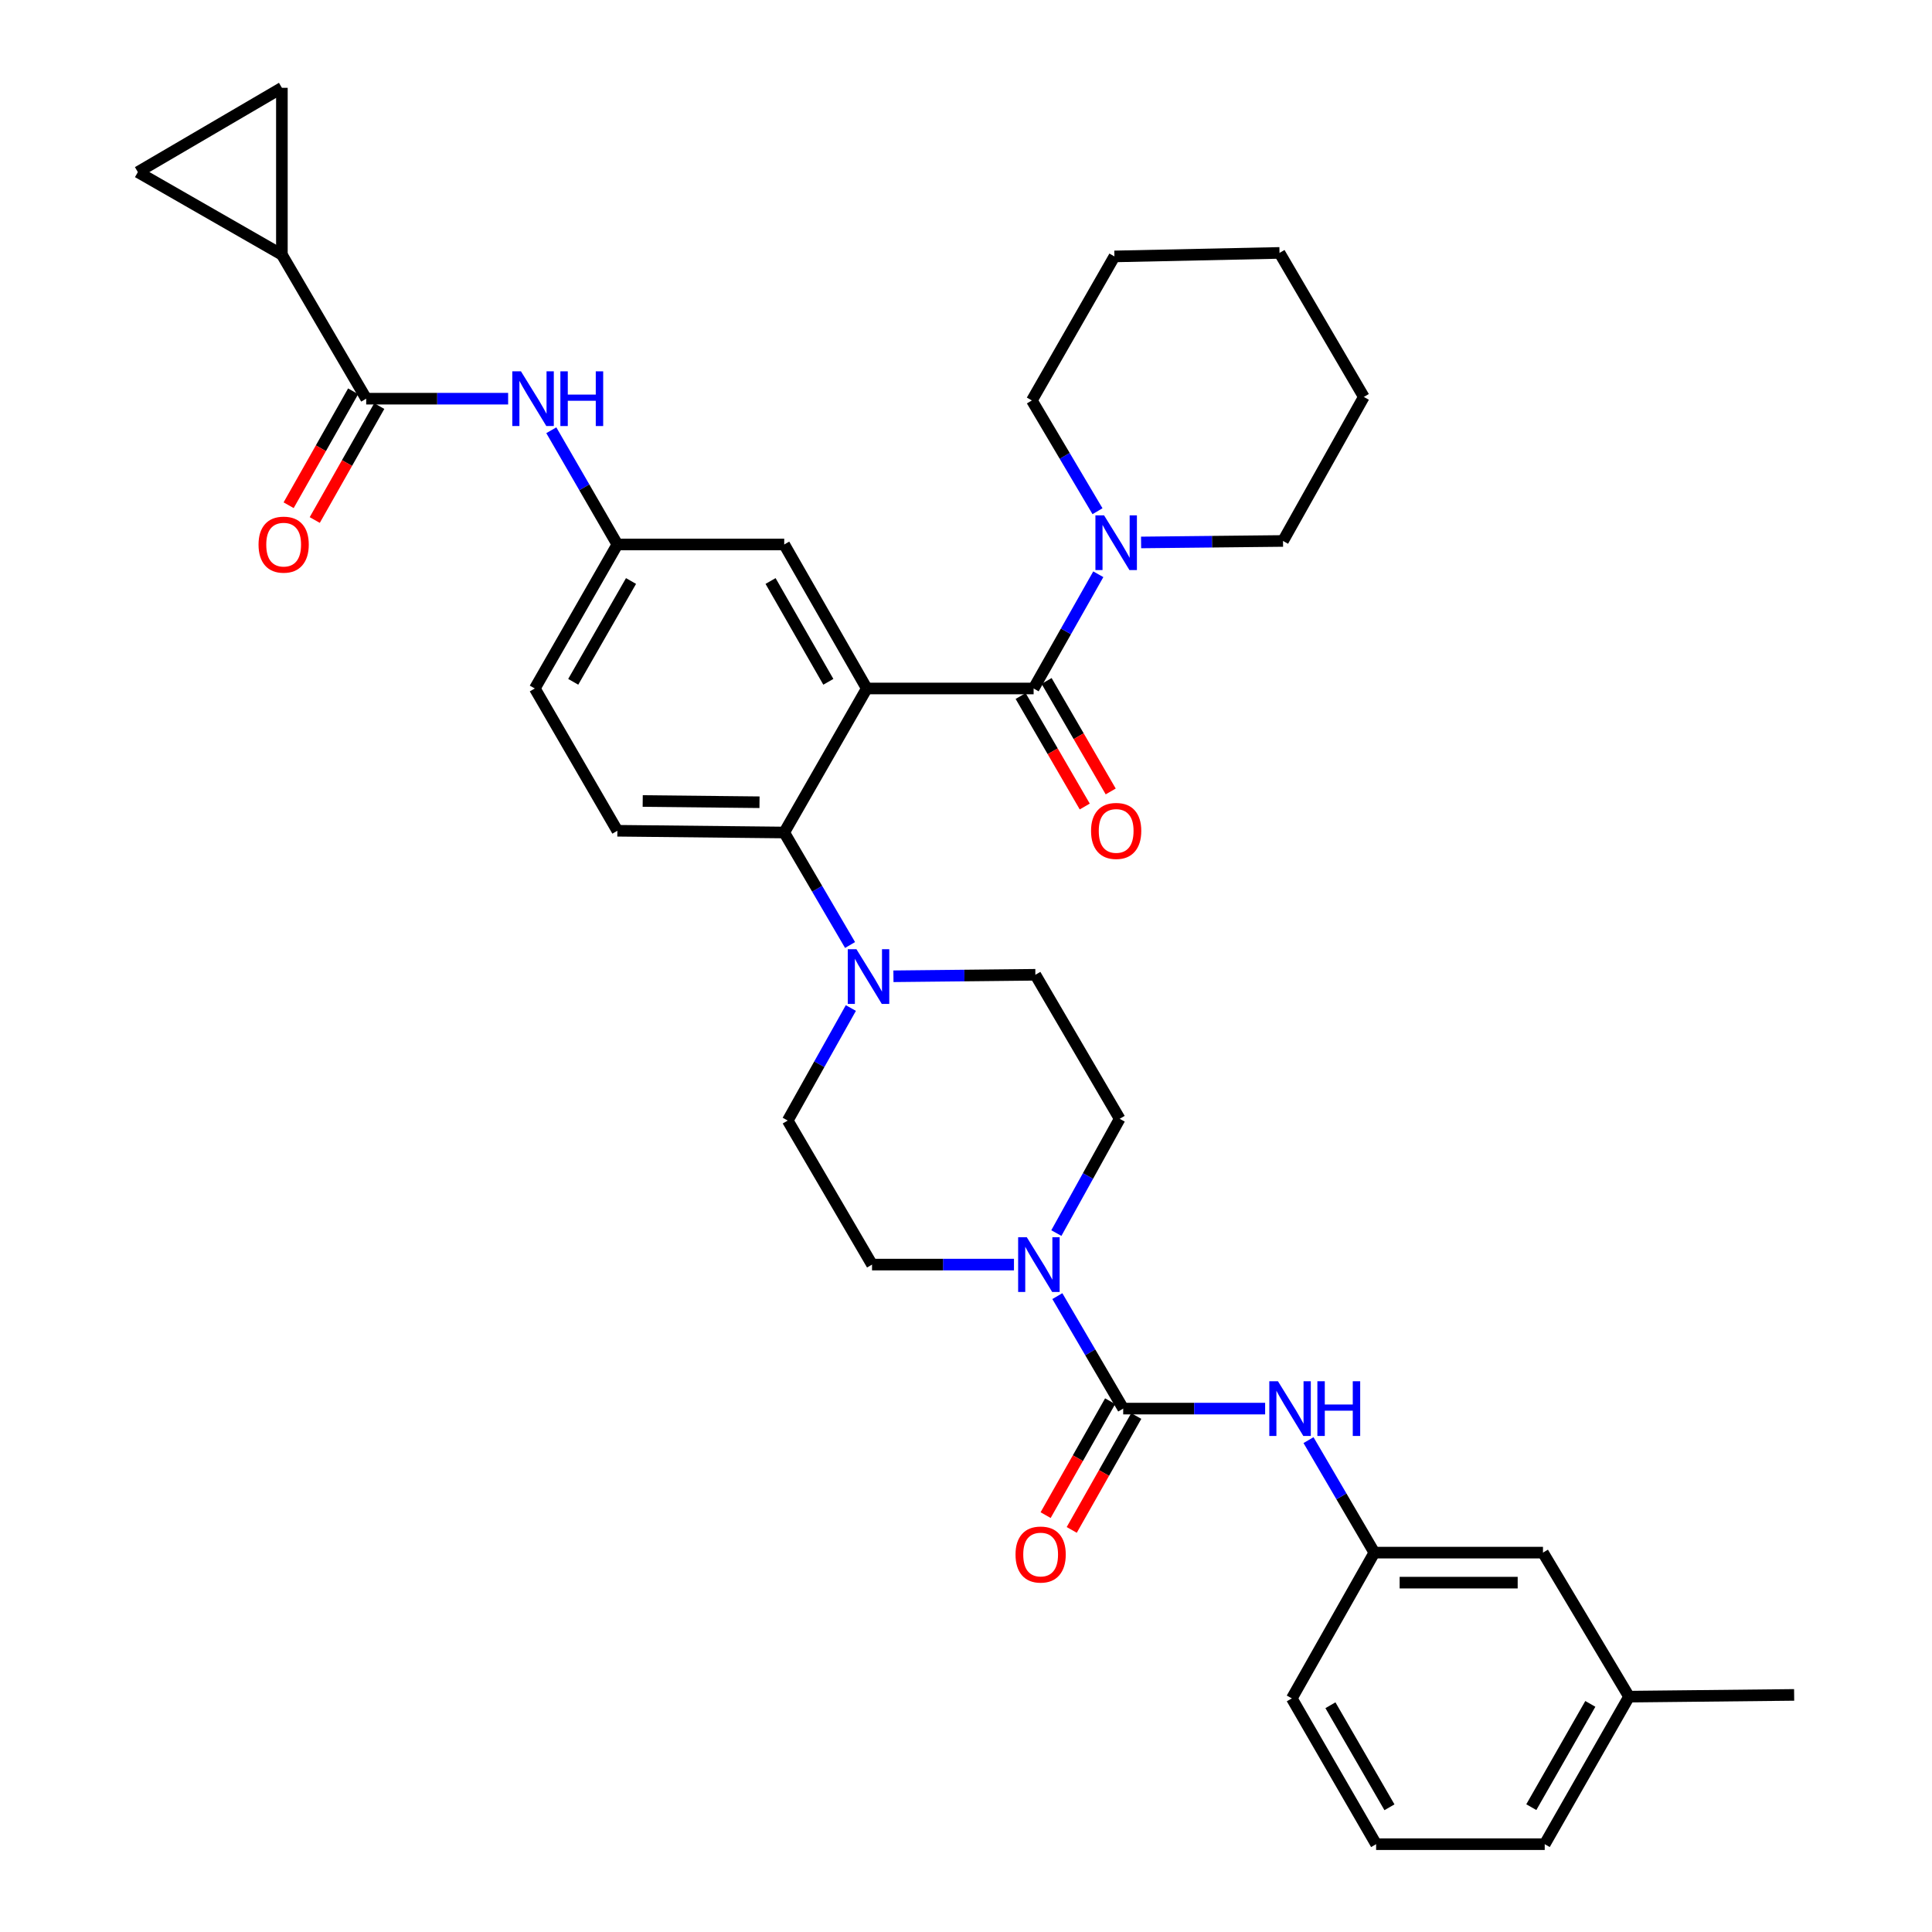 <?xml version='1.0' encoding='iso-8859-1'?>
<svg version='1.1' baseProfile='full'
              xmlns='http://www.w3.org/2000/svg'
                      xmlns:rdkit='http://www.rdkit.org/xml'
                      xmlns:xlink='http://www.w3.org/1999/xlink'
                  xml:space='preserve'
width='1000px' height='1000px' viewBox='0 0 1000 1000'>
<!-- END OF HEADER -->
<rect style='opacity:1.0;fill:#FFFFFF;stroke:none' width='1000' height='1000' x='0' y='0'> </rect>
<path class='bond-0' d='M 263.009,206.358 L 226.276,206.358' style='fill:none;fill-rule:evenodd;stroke:#0000FF;stroke-width:6px;stroke-linecap:butt;stroke-linejoin:miter;stroke-opacity:1' />
<path class='bond-0' d='M 226.276,206.358 L 189.544,206.358' style='fill:none;fill-rule:evenodd;stroke:#000000;stroke-width:6px;stroke-linecap:butt;stroke-linejoin:miter;stroke-opacity:1' />
<path class='bond-1' d='M 285.357,222.697 L 302.452,252.259' style='fill:none;fill-rule:evenodd;stroke:#0000FF;stroke-width:6px;stroke-linecap:butt;stroke-linejoin:miter;stroke-opacity:1' />
<path class='bond-1' d='M 302.452,252.259 L 319.547,281.82' style='fill:none;fill-rule:evenodd;stroke:#000000;stroke-width:6px;stroke-linecap:butt;stroke-linejoin:miter;stroke-opacity:1' />
<path class='bond-2' d='M 145.905,131.827 L 145.905,45.455' style='fill:none;fill-rule:evenodd;stroke:#000000;stroke-width:6px;stroke-linecap:butt;stroke-linejoin:miter;stroke-opacity:1' />
<path class='bond-3' d='M 145.905,131.827 L 71.357,89.085' style='fill:none;fill-rule:evenodd;stroke:#000000;stroke-width:6px;stroke-linecap:butt;stroke-linejoin:miter;stroke-opacity:1' />
<path class='bond-4' d='M 145.905,131.827 L 189.544,206.358' style='fill:none;fill-rule:evenodd;stroke:#000000;stroke-width:6px;stroke-linecap:butt;stroke-linejoin:miter;stroke-opacity:1' />
<path class='bond-5' d='M 182.784,202.53 L 166.089,232.018' style='fill:none;fill-rule:evenodd;stroke:#000000;stroke-width:6px;stroke-linecap:butt;stroke-linejoin:miter;stroke-opacity:1' />
<path class='bond-5' d='M 166.089,232.018 L 149.395,261.505' style='fill:none;fill-rule:evenodd;stroke:#FF0000;stroke-width:6px;stroke-linecap:butt;stroke-linejoin:miter;stroke-opacity:1' />
<path class='bond-5' d='M 196.304,210.185 L 179.609,239.672' style='fill:none;fill-rule:evenodd;stroke:#000000;stroke-width:6px;stroke-linecap:butt;stroke-linejoin:miter;stroke-opacity:1' />
<path class='bond-5' d='M 179.609,239.672 L 162.914,269.16' style='fill:none;fill-rule:evenodd;stroke:#FF0000;stroke-width:6px;stroke-linecap:butt;stroke-linejoin:miter;stroke-opacity:1' />
<path class='bond-6' d='M 145.905,45.455 L 71.357,89.085' style='fill:none;fill-rule:evenodd;stroke:#000000;stroke-width:6px;stroke-linecap:butt;stroke-linejoin:miter;stroke-opacity:1' />
<path class='bond-7' d='M 711.361,803.637 L 798.64,803.637' style='fill:none;fill-rule:evenodd;stroke:#000000;stroke-width:6px;stroke-linecap:butt;stroke-linejoin:miter;stroke-opacity:1' />
<path class='bond-7' d='M 724.453,819.174 L 785.548,819.174' style='fill:none;fill-rule:evenodd;stroke:#000000;stroke-width:6px;stroke-linecap:butt;stroke-linejoin:miter;stroke-opacity:1' />
<path class='bond-8' d='M 711.361,803.637 L 668.637,879.091' style='fill:none;fill-rule:evenodd;stroke:#000000;stroke-width:6px;stroke-linecap:butt;stroke-linejoin:miter;stroke-opacity:1' />
<path class='bond-9' d='M 711.361,803.637 L 694.321,774.523' style='fill:none;fill-rule:evenodd;stroke:#000000;stroke-width:6px;stroke-linecap:butt;stroke-linejoin:miter;stroke-opacity:1' />
<path class='bond-9' d='M 694.321,774.523 L 677.282,745.409' style='fill:none;fill-rule:evenodd;stroke:#0000FF;stroke-width:6px;stroke-linecap:butt;stroke-linejoin:miter;stroke-opacity:1' />
<path class='bond-10' d='M 546.769,638.234 L 563.157,608.661' style='fill:none;fill-rule:evenodd;stroke:#0000FF;stroke-width:6px;stroke-linecap:butt;stroke-linejoin:miter;stroke-opacity:1' />
<path class='bond-10' d='M 563.157,608.661 L 579.545,579.088' style='fill:none;fill-rule:evenodd;stroke:#000000;stroke-width:6px;stroke-linecap:butt;stroke-linejoin:miter;stroke-opacity:1' />
<path class='bond-11' d='M 547.281,670.87 L 564.324,699.98' style='fill:none;fill-rule:evenodd;stroke:#0000FF;stroke-width:6px;stroke-linecap:butt;stroke-linejoin:miter;stroke-opacity:1' />
<path class='bond-11' d='M 564.324,699.98 L 581.366,729.09' style='fill:none;fill-rule:evenodd;stroke:#000000;stroke-width:6px;stroke-linecap:butt;stroke-linejoin:miter;stroke-opacity:1' />
<path class='bond-12' d='M 524.828,654.55 L 488.096,654.55' style='fill:none;fill-rule:evenodd;stroke:#0000FF;stroke-width:6px;stroke-linecap:butt;stroke-linejoin:miter;stroke-opacity:1' />
<path class='bond-12' d='M 488.096,654.55 L 451.363,654.55' style='fill:none;fill-rule:evenodd;stroke:#000000;stroke-width:6px;stroke-linecap:butt;stroke-linejoin:miter;stroke-opacity:1' />
<path class='bond-13' d='M 574.607,725.261 L 557.909,754.745' style='fill:none;fill-rule:evenodd;stroke:#000000;stroke-width:6px;stroke-linecap:butt;stroke-linejoin:miter;stroke-opacity:1' />
<path class='bond-13' d='M 557.909,754.745 L 541.212,784.228' style='fill:none;fill-rule:evenodd;stroke:#FF0000;stroke-width:6px;stroke-linecap:butt;stroke-linejoin:miter;stroke-opacity:1' />
<path class='bond-13' d='M 588.126,732.918 L 571.428,762.401' style='fill:none;fill-rule:evenodd;stroke:#000000;stroke-width:6px;stroke-linecap:butt;stroke-linejoin:miter;stroke-opacity:1' />
<path class='bond-13' d='M 571.428,762.401 L 554.73,791.884' style='fill:none;fill-rule:evenodd;stroke:#FF0000;stroke-width:6px;stroke-linecap:butt;stroke-linejoin:miter;stroke-opacity:1' />
<path class='bond-14' d='M 581.366,729.09 L 618.099,729.09' style='fill:none;fill-rule:evenodd;stroke:#000000;stroke-width:6px;stroke-linecap:butt;stroke-linejoin:miter;stroke-opacity:1' />
<path class='bond-14' d='M 618.099,729.09 L 654.831,729.09' style='fill:none;fill-rule:evenodd;stroke:#0000FF;stroke-width:6px;stroke-linecap:butt;stroke-linejoin:miter;stroke-opacity:1' />
<path class='bond-15' d='M 798.64,803.637 L 843.186,878.185' style='fill:none;fill-rule:evenodd;stroke:#000000;stroke-width:6px;stroke-linecap:butt;stroke-linejoin:miter;stroke-opacity:1' />
<path class='bond-16' d='M 843.186,878.185 L 928.643,877.279' style='fill:none;fill-rule:evenodd;stroke:#000000;stroke-width:6px;stroke-linecap:butt;stroke-linejoin:miter;stroke-opacity:1' />
<path class='bond-17' d='M 843.186,878.185 L 799.546,954.545' style='fill:none;fill-rule:evenodd;stroke:#000000;stroke-width:6px;stroke-linecap:butt;stroke-linejoin:miter;stroke-opacity:1' />
<path class='bond-17' d='M 823.151,881.93 L 792.603,935.383' style='fill:none;fill-rule:evenodd;stroke:#000000;stroke-width:6px;stroke-linecap:butt;stroke-linejoin:miter;stroke-opacity:1' />
<path class='bond-18' d='M 579.545,579.088 L 535.906,504.549' style='fill:none;fill-rule:evenodd;stroke:#000000;stroke-width:6px;stroke-linecap:butt;stroke-linejoin:miter;stroke-opacity:1' />
<path class='bond-19' d='M 440.4,521.752 L 424.062,550.877' style='fill:none;fill-rule:evenodd;stroke:#0000FF;stroke-width:6px;stroke-linecap:butt;stroke-linejoin:miter;stroke-opacity:1' />
<path class='bond-19' d='M 424.062,550.877 L 407.724,580.003' style='fill:none;fill-rule:evenodd;stroke:#000000;stroke-width:6px;stroke-linecap:butt;stroke-linejoin:miter;stroke-opacity:1' />
<path class='bond-20' d='M 439.991,489.135 L 422.951,460.021' style='fill:none;fill-rule:evenodd;stroke:#0000FF;stroke-width:6px;stroke-linecap:butt;stroke-linejoin:miter;stroke-opacity:1' />
<path class='bond-20' d='M 422.951,460.021 L 405.911,430.907' style='fill:none;fill-rule:evenodd;stroke:#000000;stroke-width:6px;stroke-linecap:butt;stroke-linejoin:miter;stroke-opacity:1' />
<path class='bond-21' d='M 462.441,505.32 L 499.173,504.934' style='fill:none;fill-rule:evenodd;stroke:#0000FF;stroke-width:6px;stroke-linecap:butt;stroke-linejoin:miter;stroke-opacity:1' />
<path class='bond-21' d='M 499.173,504.934 L 535.906,504.549' style='fill:none;fill-rule:evenodd;stroke:#000000;stroke-width:6px;stroke-linecap:butt;stroke-linejoin:miter;stroke-opacity:1' />
<path class='bond-22' d='M 528.28,360.258 L 544.871,388.854' style='fill:none;fill-rule:evenodd;stroke:#000000;stroke-width:6px;stroke-linecap:butt;stroke-linejoin:miter;stroke-opacity:1' />
<path class='bond-22' d='M 544.871,388.854 L 561.462,417.451' style='fill:none;fill-rule:evenodd;stroke:#FF0000;stroke-width:6px;stroke-linecap:butt;stroke-linejoin:miter;stroke-opacity:1' />
<path class='bond-22' d='M 541.719,352.461 L 558.31,381.058' style='fill:none;fill-rule:evenodd;stroke:#000000;stroke-width:6px;stroke-linecap:butt;stroke-linejoin:miter;stroke-opacity:1' />
<path class='bond-22' d='M 558.31,381.058 L 574.9,409.654' style='fill:none;fill-rule:evenodd;stroke:#FF0000;stroke-width:6px;stroke-linecap:butt;stroke-linejoin:miter;stroke-opacity:1' />
<path class='bond-23' d='M 535,356.359 L 551.739,326.796' style='fill:none;fill-rule:evenodd;stroke:#000000;stroke-width:6px;stroke-linecap:butt;stroke-linejoin:miter;stroke-opacity:1' />
<path class='bond-23' d='M 551.739,326.796 L 568.479,297.233' style='fill:none;fill-rule:evenodd;stroke:#0000FF;stroke-width:6px;stroke-linecap:butt;stroke-linejoin:miter;stroke-opacity:1' />
<path class='bond-24' d='M 535,356.359 L 448.636,356.359' style='fill:none;fill-rule:evenodd;stroke:#000000;stroke-width:6px;stroke-linecap:butt;stroke-linejoin:miter;stroke-opacity:1' />
<path class='bond-25' d='M 590.623,280.77 L 627.356,280.385' style='fill:none;fill-rule:evenodd;stroke:#0000FF;stroke-width:6px;stroke-linecap:butt;stroke-linejoin:miter;stroke-opacity:1' />
<path class='bond-25' d='M 627.356,280.385 L 664.088,279.999' style='fill:none;fill-rule:evenodd;stroke:#000000;stroke-width:6px;stroke-linecap:butt;stroke-linejoin:miter;stroke-opacity:1' />
<path class='bond-26' d='M 568.066,264.606 L 551.08,235.939' style='fill:none;fill-rule:evenodd;stroke:#0000FF;stroke-width:6px;stroke-linecap:butt;stroke-linejoin:miter;stroke-opacity:1' />
<path class='bond-26' d='M 551.08,235.939 L 534.093,207.272' style='fill:none;fill-rule:evenodd;stroke:#000000;stroke-width:6px;stroke-linecap:butt;stroke-linejoin:miter;stroke-opacity:1' />
<path class='bond-27' d='M 534.093,207.272 L 576.818,132.725' style='fill:none;fill-rule:evenodd;stroke:#000000;stroke-width:6px;stroke-linecap:butt;stroke-linejoin:miter;stroke-opacity:1' />
<path class='bond-28' d='M 664.088,279.999 L 705.915,205.451' style='fill:none;fill-rule:evenodd;stroke:#000000;stroke-width:6px;stroke-linecap:butt;stroke-linejoin:miter;stroke-opacity:1' />
<path class='bond-29' d='M 448.636,356.359 L 405.911,281.82' style='fill:none;fill-rule:evenodd;stroke:#000000;stroke-width:6px;stroke-linecap:butt;stroke-linejoin:miter;stroke-opacity:1' />
<path class='bond-29' d='M 428.748,352.904 L 398.841,300.727' style='fill:none;fill-rule:evenodd;stroke:#000000;stroke-width:6px;stroke-linecap:butt;stroke-linejoin:miter;stroke-opacity:1' />
<path class='bond-30' d='M 448.636,356.359 L 405.911,430.907' style='fill:none;fill-rule:evenodd;stroke:#000000;stroke-width:6px;stroke-linecap:butt;stroke-linejoin:miter;stroke-opacity:1' />
<path class='bond-31' d='M 405.911,281.82 L 319.547,281.82' style='fill:none;fill-rule:evenodd;stroke:#000000;stroke-width:6px;stroke-linecap:butt;stroke-linejoin:miter;stroke-opacity:1' />
<path class='bond-32' d='M 405.911,430.907 L 319.547,430.001' style='fill:none;fill-rule:evenodd;stroke:#000000;stroke-width:6px;stroke-linecap:butt;stroke-linejoin:miter;stroke-opacity:1' />
<path class='bond-32' d='M 393.12,415.236 L 332.665,414.601' style='fill:none;fill-rule:evenodd;stroke:#000000;stroke-width:6px;stroke-linecap:butt;stroke-linejoin:miter;stroke-opacity:1' />
<path class='bond-33' d='M 319.547,281.82 L 276.814,356.359' style='fill:none;fill-rule:evenodd;stroke:#000000;stroke-width:6px;stroke-linecap:butt;stroke-linejoin:miter;stroke-opacity:1' />
<path class='bond-33' d='M 326.616,300.728 L 296.702,352.906' style='fill:none;fill-rule:evenodd;stroke:#000000;stroke-width:6px;stroke-linecap:butt;stroke-linejoin:miter;stroke-opacity:1' />
<path class='bond-34' d='M 319.547,430.001 L 276.814,356.359' style='fill:none;fill-rule:evenodd;stroke:#000000;stroke-width:6px;stroke-linecap:butt;stroke-linejoin:miter;stroke-opacity:1' />
<path class='bond-35' d='M 576.818,132.725 L 662.275,130.904' style='fill:none;fill-rule:evenodd;stroke:#000000;stroke-width:6px;stroke-linecap:butt;stroke-linejoin:miter;stroke-opacity:1' />
<path class='bond-36' d='M 705.915,205.451 L 662.275,130.904' style='fill:none;fill-rule:evenodd;stroke:#000000;stroke-width:6px;stroke-linecap:butt;stroke-linejoin:miter;stroke-opacity:1' />
<path class='bond-37' d='M 407.724,580.003 L 451.363,654.55' style='fill:none;fill-rule:evenodd;stroke:#000000;stroke-width:6px;stroke-linecap:butt;stroke-linejoin:miter;stroke-opacity:1' />
<path class='bond-38' d='M 712.276,954.545 L 668.637,879.091' style='fill:none;fill-rule:evenodd;stroke:#000000;stroke-width:6px;stroke-linecap:butt;stroke-linejoin:miter;stroke-opacity:1' />
<path class='bond-38' d='M 719.179,935.449 L 688.631,882.631' style='fill:none;fill-rule:evenodd;stroke:#000000;stroke-width:6px;stroke-linecap:butt;stroke-linejoin:miter;stroke-opacity:1' />
<path class='bond-39' d='M 712.276,954.545 L 799.546,954.545' style='fill:none;fill-rule:evenodd;stroke:#000000;stroke-width:6px;stroke-linecap:butt;stroke-linejoin:miter;stroke-opacity:1' />
<path  class='atom-0' d='M 269.648 192.198
L 278.928 207.198
Q 279.848 208.678, 281.328 211.358
Q 282.808 214.038, 282.888 214.198
L 282.888 192.198
L 286.648 192.198
L 286.648 220.518
L 282.768 220.518
L 272.808 204.118
Q 271.648 202.198, 270.408 199.998
Q 269.208 197.798, 268.848 197.118
L 268.848 220.518
L 265.168 220.518
L 265.168 192.198
L 269.648 192.198
' fill='#0000FF'/>
<path  class='atom-0' d='M 290.048 192.198
L 293.888 192.198
L 293.888 204.238
L 308.368 204.238
L 308.368 192.198
L 312.208 192.198
L 312.208 220.518
L 308.368 220.518
L 308.368 207.438
L 293.888 207.438
L 293.888 220.518
L 290.048 220.518
L 290.048 192.198
' fill='#0000FF'/>
<path  class='atom-3' d='M 133.819 281.9
Q 133.819 275.1, 137.179 271.3
Q 140.539 267.5, 146.819 267.5
Q 153.099 267.5, 156.459 271.3
Q 159.819 275.1, 159.819 281.9
Q 159.819 288.78, 156.419 292.7
Q 153.019 296.58, 146.819 296.58
Q 140.579 296.58, 137.179 292.7
Q 133.819 288.82, 133.819 281.9
M 146.819 293.38
Q 151.139 293.38, 153.459 290.5
Q 155.819 287.58, 155.819 281.9
Q 155.819 276.34, 153.459 273.54
Q 151.139 270.7, 146.819 270.7
Q 142.499 270.7, 140.139 273.5
Q 137.819 276.3, 137.819 281.9
Q 137.819 287.62, 140.139 290.5
Q 142.499 293.38, 146.819 293.38
' fill='#FF0000'/>
<path  class='atom-6' d='M 531.467 640.39
L 540.747 655.39
Q 541.667 656.87, 543.147 659.55
Q 544.627 662.23, 544.707 662.39
L 544.707 640.39
L 548.467 640.39
L 548.467 668.71
L 544.587 668.71
L 534.627 652.31
Q 533.467 650.39, 532.227 648.19
Q 531.027 645.99, 530.667 645.31
L 530.667 668.71
L 526.987 668.71
L 526.987 640.39
L 531.467 640.39
' fill='#0000FF'/>
<path  class='atom-8' d='M 525.633 804.624
Q 525.633 797.824, 528.993 794.024
Q 532.353 790.224, 538.633 790.224
Q 544.913 790.224, 548.273 794.024
Q 551.633 797.824, 551.633 804.624
Q 551.633 811.504, 548.233 815.424
Q 544.833 819.304, 538.633 819.304
Q 532.393 819.304, 528.993 815.424
Q 525.633 811.544, 525.633 804.624
M 538.633 816.104
Q 542.953 816.104, 545.273 813.224
Q 547.633 810.304, 547.633 804.624
Q 547.633 799.064, 545.273 796.264
Q 542.953 793.424, 538.633 793.424
Q 534.313 793.424, 531.953 796.224
Q 529.633 799.024, 529.633 804.624
Q 529.633 810.344, 531.953 813.224
Q 534.313 816.104, 538.633 816.104
' fill='#FF0000'/>
<path  class='atom-9' d='M 661.47 714.93
L 670.75 729.93
Q 671.67 731.41, 673.15 734.09
Q 674.63 736.77, 674.71 736.93
L 674.71 714.93
L 678.47 714.93
L 678.47 743.25
L 674.59 743.25
L 664.63 726.85
Q 663.47 724.93, 662.23 722.73
Q 661.03 720.53, 660.67 719.85
L 660.67 743.25
L 656.99 743.25
L 656.99 714.93
L 661.47 714.93
' fill='#0000FF'/>
<path  class='atom-9' d='M 681.87 714.93
L 685.71 714.93
L 685.71 726.97
L 700.19 726.97
L 700.19 714.93
L 704.03 714.93
L 704.03 743.25
L 700.19 743.25
L 700.19 730.17
L 685.71 730.17
L 685.71 743.25
L 681.87 743.25
L 681.87 714.93
' fill='#0000FF'/>
<path  class='atom-13' d='M 443.282 491.295
L 452.562 506.295
Q 453.482 507.775, 454.962 510.455
Q 456.442 513.135, 456.522 513.295
L 456.522 491.295
L 460.282 491.295
L 460.282 519.615
L 456.402 519.615
L 446.442 503.215
Q 445.282 501.295, 444.042 499.095
Q 442.842 496.895, 442.482 496.215
L 442.482 519.615
L 438.802 519.615
L 438.802 491.295
L 443.282 491.295
' fill='#0000FF'/>
<path  class='atom-16' d='M 564.724 430.081
Q 564.724 423.281, 568.084 419.481
Q 571.444 415.681, 577.724 415.681
Q 584.004 415.681, 587.364 419.481
Q 590.724 423.281, 590.724 430.081
Q 590.724 436.961, 587.324 440.881
Q 583.924 444.761, 577.724 444.761
Q 571.484 444.761, 568.084 440.881
Q 564.724 437.001, 564.724 430.081
M 577.724 441.561
Q 582.044 441.561, 584.364 438.681
Q 586.724 435.761, 586.724 430.081
Q 586.724 424.521, 584.364 421.721
Q 582.044 418.881, 577.724 418.881
Q 573.404 418.881, 571.044 421.681
Q 568.724 424.481, 568.724 430.081
Q 568.724 435.801, 571.044 438.681
Q 573.404 441.561, 577.724 441.561
' fill='#FF0000'/>
<path  class='atom-17' d='M 571.464 266.745
L 580.744 281.745
Q 581.664 283.225, 583.144 285.905
Q 584.624 288.585, 584.704 288.745
L 584.704 266.745
L 588.464 266.745
L 588.464 295.065
L 584.584 295.065
L 574.624 278.665
Q 573.464 276.745, 572.224 274.545
Q 571.024 272.345, 570.664 271.665
L 570.664 295.065
L 566.984 295.065
L 566.984 266.745
L 571.464 266.745
' fill='#0000FF'/>
</svg>
